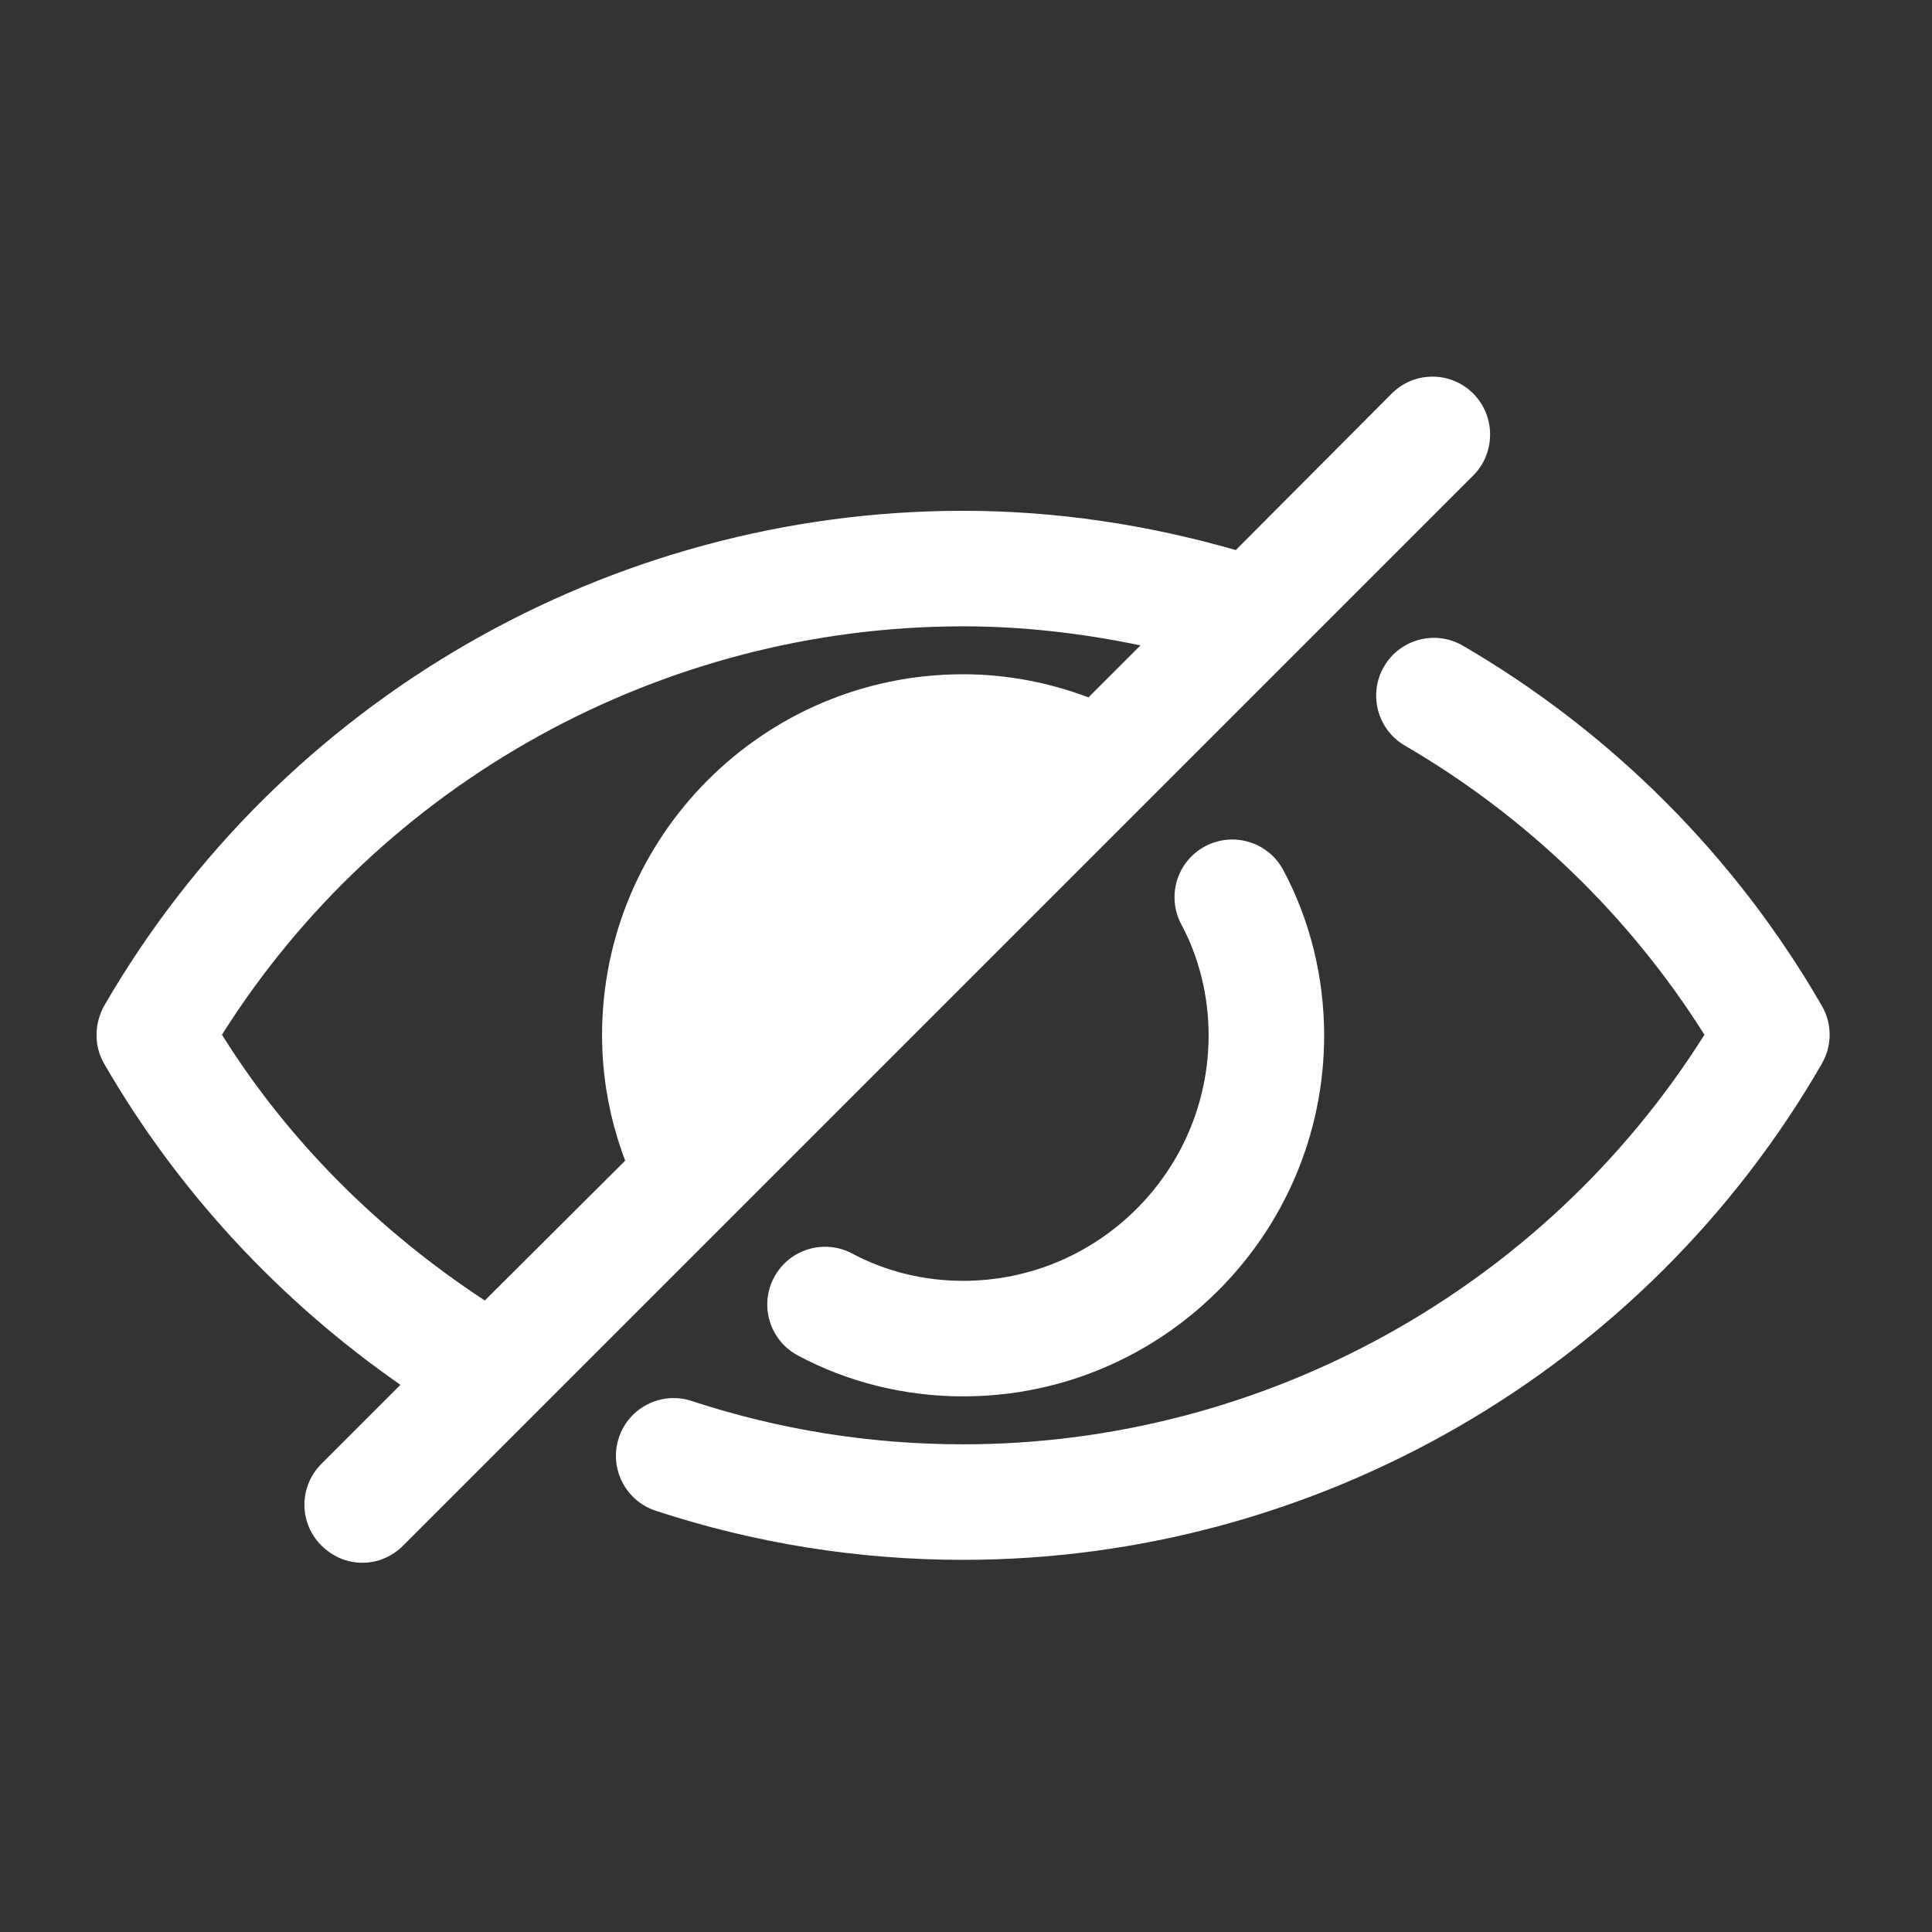 <svg xmlns="http://www.w3.org/2000/svg" xmlns:xlink="http://www.w3.org/1999/xlink" width="500" zoomAndPan="magnify" viewBox="0 0 375 375" height="500" preserveAspectRatio="xMidYMid meet" version="1.0"><rect x="0" y="0" width="375" height="375" fill="#333333" stroke="none"/><defs><clipPath id="b1d5f8fef8"><path d="M 18.75 73 L 290 73 L 290 304 L 18.75 304 Z M 18.75 73 " clip-rule="nonzero"/></clipPath></defs><g clip-path="url(#b1d5f8fef8)"><path fill="#ffffff" d="M 285.945 76.383 C 281.574 72.012 274.512 72.012 270.137 76.383 L 239.863 106.77 C 222.707 101.836 204.992 99.145 186.938 99.145 C 118.316 99.145 54.52 135.922 20.207 195.238 C 18.301 198.711 18.191 202.973 20.207 206.449 C 34.449 231.117 54.18 252.422 77.727 268.793 L 62.367 284.152 C 57.996 288.527 57.996 295.59 62.367 299.961 C 64.609 302.203 67.414 303.328 70.328 303.328 C 73.242 303.328 76.047 302.203 78.289 299.961 L 285.945 92.305 C 290.32 87.934 290.32 80.754 285.945 76.383 Z M 211.27 135.359 C 203.535 132.445 195.348 130.875 186.938 130.875 C 148.254 130.875 116.859 162.27 116.859 200.957 C 116.859 209.363 118.43 217.551 121.348 225.285 L 94.098 252.422 C 73.578 238.965 55.977 221.473 43.082 200.844 C 74.027 151.73 128.52 121.57 186.938 121.57 C 198.602 121.57 210.039 122.914 221.363 125.27 Z M 211.27 135.359 " fill-opacity="1" fill-rule="nonzero"/></g><path fill="#ffffff" d="M 268.633 129.383 C 265.523 134.73 267.332 141.598 272.688 144.719 C 296.336 158.496 316.332 177.816 330.828 200.844 C 299.863 250.043 245.332 280.34 186.938 280.34 C 168.949 280.34 151.23 277.512 134.27 271.934 C 128.391 269.988 122.051 273.195 120.109 279.078 C 118.184 284.957 121.383 291.297 127.262 293.23 C 146.488 299.559 166.559 302.766 186.938 302.766 C 255.504 302.766 319.375 265.859 353.629 206.445 C 355.633 202.98 355.633 198.711 353.629 195.246 C 336.984 166.363 312.895 142.188 283.965 125.336 C 278.609 122.211 271.746 124.027 268.633 129.383 Z M 268.633 129.383 " fill-opacity="1" fill-rule="nonzero"/><path fill="#ffffff" d="M 186.938 248.609 C 179.34 248.609 171.895 246.781 165.434 243.32 C 159.957 240.406 153.18 242.465 150.258 247.918 C 147.332 253.379 149.391 260.172 154.855 263.094 C 164.555 268.293 175.66 271.035 186.938 271.035 C 225.578 271.035 257.016 239.598 257.016 200.957 C 257.016 189.672 254.27 178.574 249.078 168.867 C 246.145 163.414 239.387 161.359 233.902 164.27 C 228.438 167.191 226.379 173.984 229.305 179.445 C 232.762 185.91 234.59 193.352 234.59 200.957 C 234.59 227.23 213.219 248.609 186.938 248.609 Z M 186.938 248.609 " fill-opacity="1" fill-rule="nonzero"/></svg>
